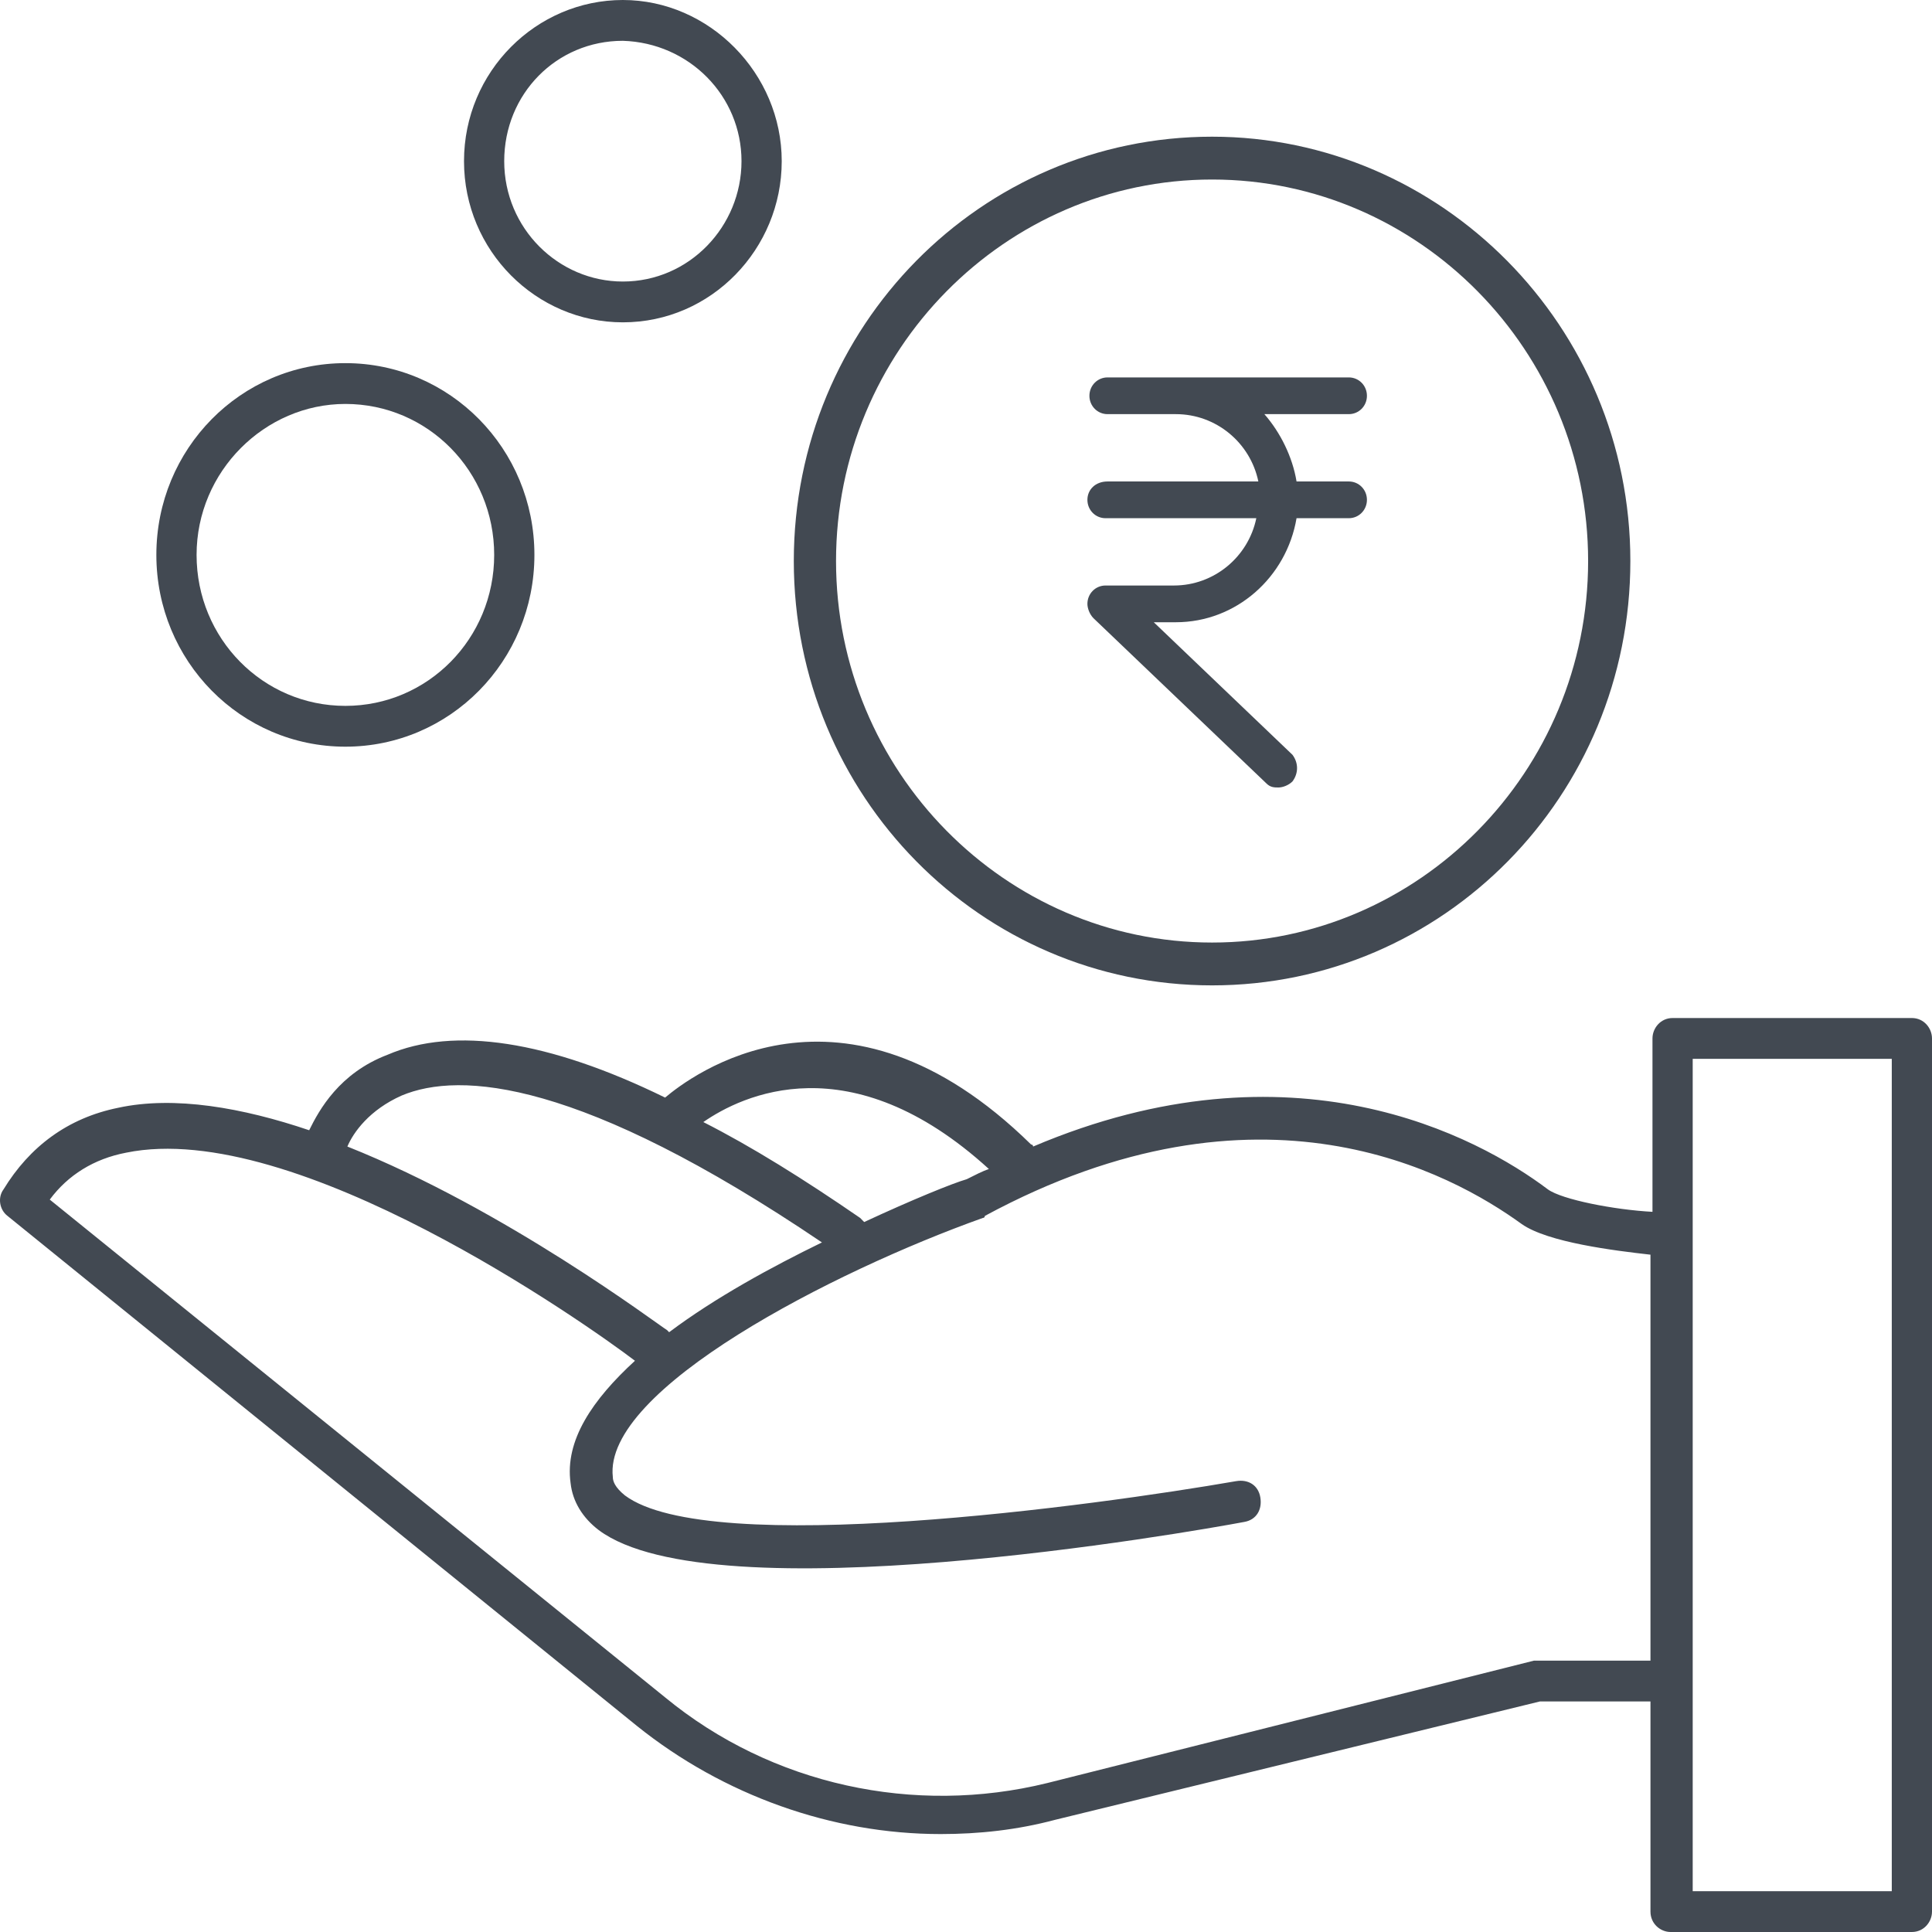 <svg width="100" height="100" viewBox="0 0 100 100" fill="none" xmlns="http://www.w3.org/2000/svg">
<path d="M98.959 52.693H86.573C85.948 52.693 85.532 53.221 85.532 53.749V62.724C83.554 62.619 80.848 62.091 80.12 61.563C76.477 58.817 66.901 53.643 53.474 59.345C53.474 59.345 53.474 59.24 53.37 59.24C43.585 49.63 35.675 55.755 34.426 56.811C28.389 53.854 23.497 53.115 20.062 54.593C17.564 55.544 16.523 57.445 16.003 58.501C12.568 57.339 9.029 56.705 6.114 57.339C3.512 57.867 1.535 59.345 0.182 61.563C-0.131 61.985 -0.027 62.619 0.39 62.936L32.969 89.335C37.444 92.925 43.065 94.931 48.686 94.931C50.663 94.931 52.641 94.72 54.618 94.192L79.703 88.068H85.428V98.944C85.428 99.578 85.948 100 86.469 100H98.959C99.584 100 100 99.472 100 98.944V53.749C100 53.221 99.584 52.693 98.959 52.693ZM79.391 85.956L54.202 92.291C47.333 93.981 39.942 92.397 34.426 87.856L2.576 62.091C3.512 60.824 4.865 59.979 6.531 59.662C15.274 57.867 30.366 68.532 32.865 70.433C30.679 72.439 29.221 74.551 29.534 76.769C29.638 77.719 30.158 78.564 30.991 79.198C36.924 83.633 61.592 79.303 64.403 78.775C65.027 78.669 65.339 78.141 65.235 77.508C65.131 76.874 64.611 76.558 63.986 76.663C56.7 77.93 36.716 80.676 32.344 77.402C31.824 76.98 31.72 76.663 31.72 76.452C31.199 71.911 43.169 65.787 50.871 63.041C50.871 63.041 50.975 63.041 50.975 62.936C65.235 55.227 75.124 60.718 78.766 63.358C80.12 64.308 83.554 64.731 85.428 64.942V85.956H79.599C79.495 85.956 79.495 85.956 79.391 85.956ZM20.791 56.705C23.809 55.438 30.054 55.861 42.544 64.308C39.942 65.576 37.028 67.159 34.634 68.955C34.634 68.955 34.634 68.955 34.53 68.849C34.01 68.532 26.203 62.619 17.98 59.345C18.293 58.606 19.125 57.445 20.791 56.705ZM50.039 61.035C49.31 61.246 47.228 62.091 44.73 63.252C44.626 63.147 44.626 63.147 44.522 63.041C41.608 61.035 38.901 59.345 36.404 58.078C38.381 56.705 44.002 53.96 51.184 60.507C50.871 60.612 50.455 60.824 50.039 61.035ZM97.918 97.888H87.614V87.012V63.886V54.805H97.918V97.888Z" fill="#424952"/>
<path d="M62.737 51.003C74.707 51.003 84.387 41.183 84.387 29.039C84.387 16.895 74.603 7.075 62.737 7.075C50.767 7.075 41.087 16.895 41.087 29.039C41.087 41.183 50.767 51.003 62.737 51.003ZM62.737 9.292C73.458 9.292 82.201 18.163 82.201 29.039C82.201 39.916 73.458 48.786 62.737 48.786C52.016 48.786 43.273 39.916 43.273 29.039C43.273 18.163 52.016 9.292 62.737 9.292Z" fill="#424952"/>
<path d="M17.877 38.648C23.289 38.648 27.661 34.213 27.661 28.722C27.661 23.231 23.289 18.796 17.877 18.796C12.464 18.796 8.093 23.231 8.093 28.722C8.093 34.213 12.464 38.648 17.877 38.648ZM17.877 20.908C22.144 20.908 25.579 24.393 25.579 28.722C25.579 33.052 22.144 36.536 17.877 36.536C13.609 36.536 10.175 33.052 10.175 28.722C10.175 24.393 13.713 20.908 17.877 20.908Z" fill="#424952"/>
<path d="M32.239 16.684C36.819 16.684 40.462 12.883 40.462 8.342C40.462 3.801 36.715 0 32.239 0C27.764 0 24.017 3.696 24.017 8.342C24.017 12.988 27.764 16.684 32.239 16.684ZM38.38 8.342C38.38 11.721 35.674 14.572 32.239 14.572C28.909 14.572 26.098 11.827 26.098 8.342C26.098 4.857 28.805 2.112 32.239 2.112C35.674 2.218 38.38 4.963 38.38 8.342Z" fill="#424952"/>
<path d="M56.284 25.871C56.284 26.399 56.7 26.822 57.221 26.822H65.027C64.611 28.828 62.842 30.306 60.76 30.306H57.221C56.7 30.306 56.284 30.729 56.284 31.257C56.284 31.468 56.388 31.785 56.596 31.996L65.548 40.549C65.756 40.76 65.964 40.76 66.172 40.76C66.38 40.76 66.693 40.655 66.901 40.444C67.213 40.021 67.213 39.493 66.901 39.071L59.719 32.207H60.864C63.986 32.207 66.589 29.884 67.109 26.822H69.815C70.336 26.822 70.752 26.399 70.752 25.871C70.752 25.343 70.336 24.921 69.815 24.921H67.109C66.901 23.654 66.276 22.387 65.444 21.436H69.815C70.336 21.436 70.752 21.014 70.752 20.486C70.752 19.958 70.336 19.535 69.815 19.535H57.325C56.805 19.535 56.388 19.958 56.388 20.486C56.388 21.014 56.805 21.436 57.325 21.436H60.864C62.946 21.436 64.715 22.915 65.132 24.921H57.325C56.7 24.921 56.284 25.343 56.284 25.871Z" fill="#424952"/>
</svg>
